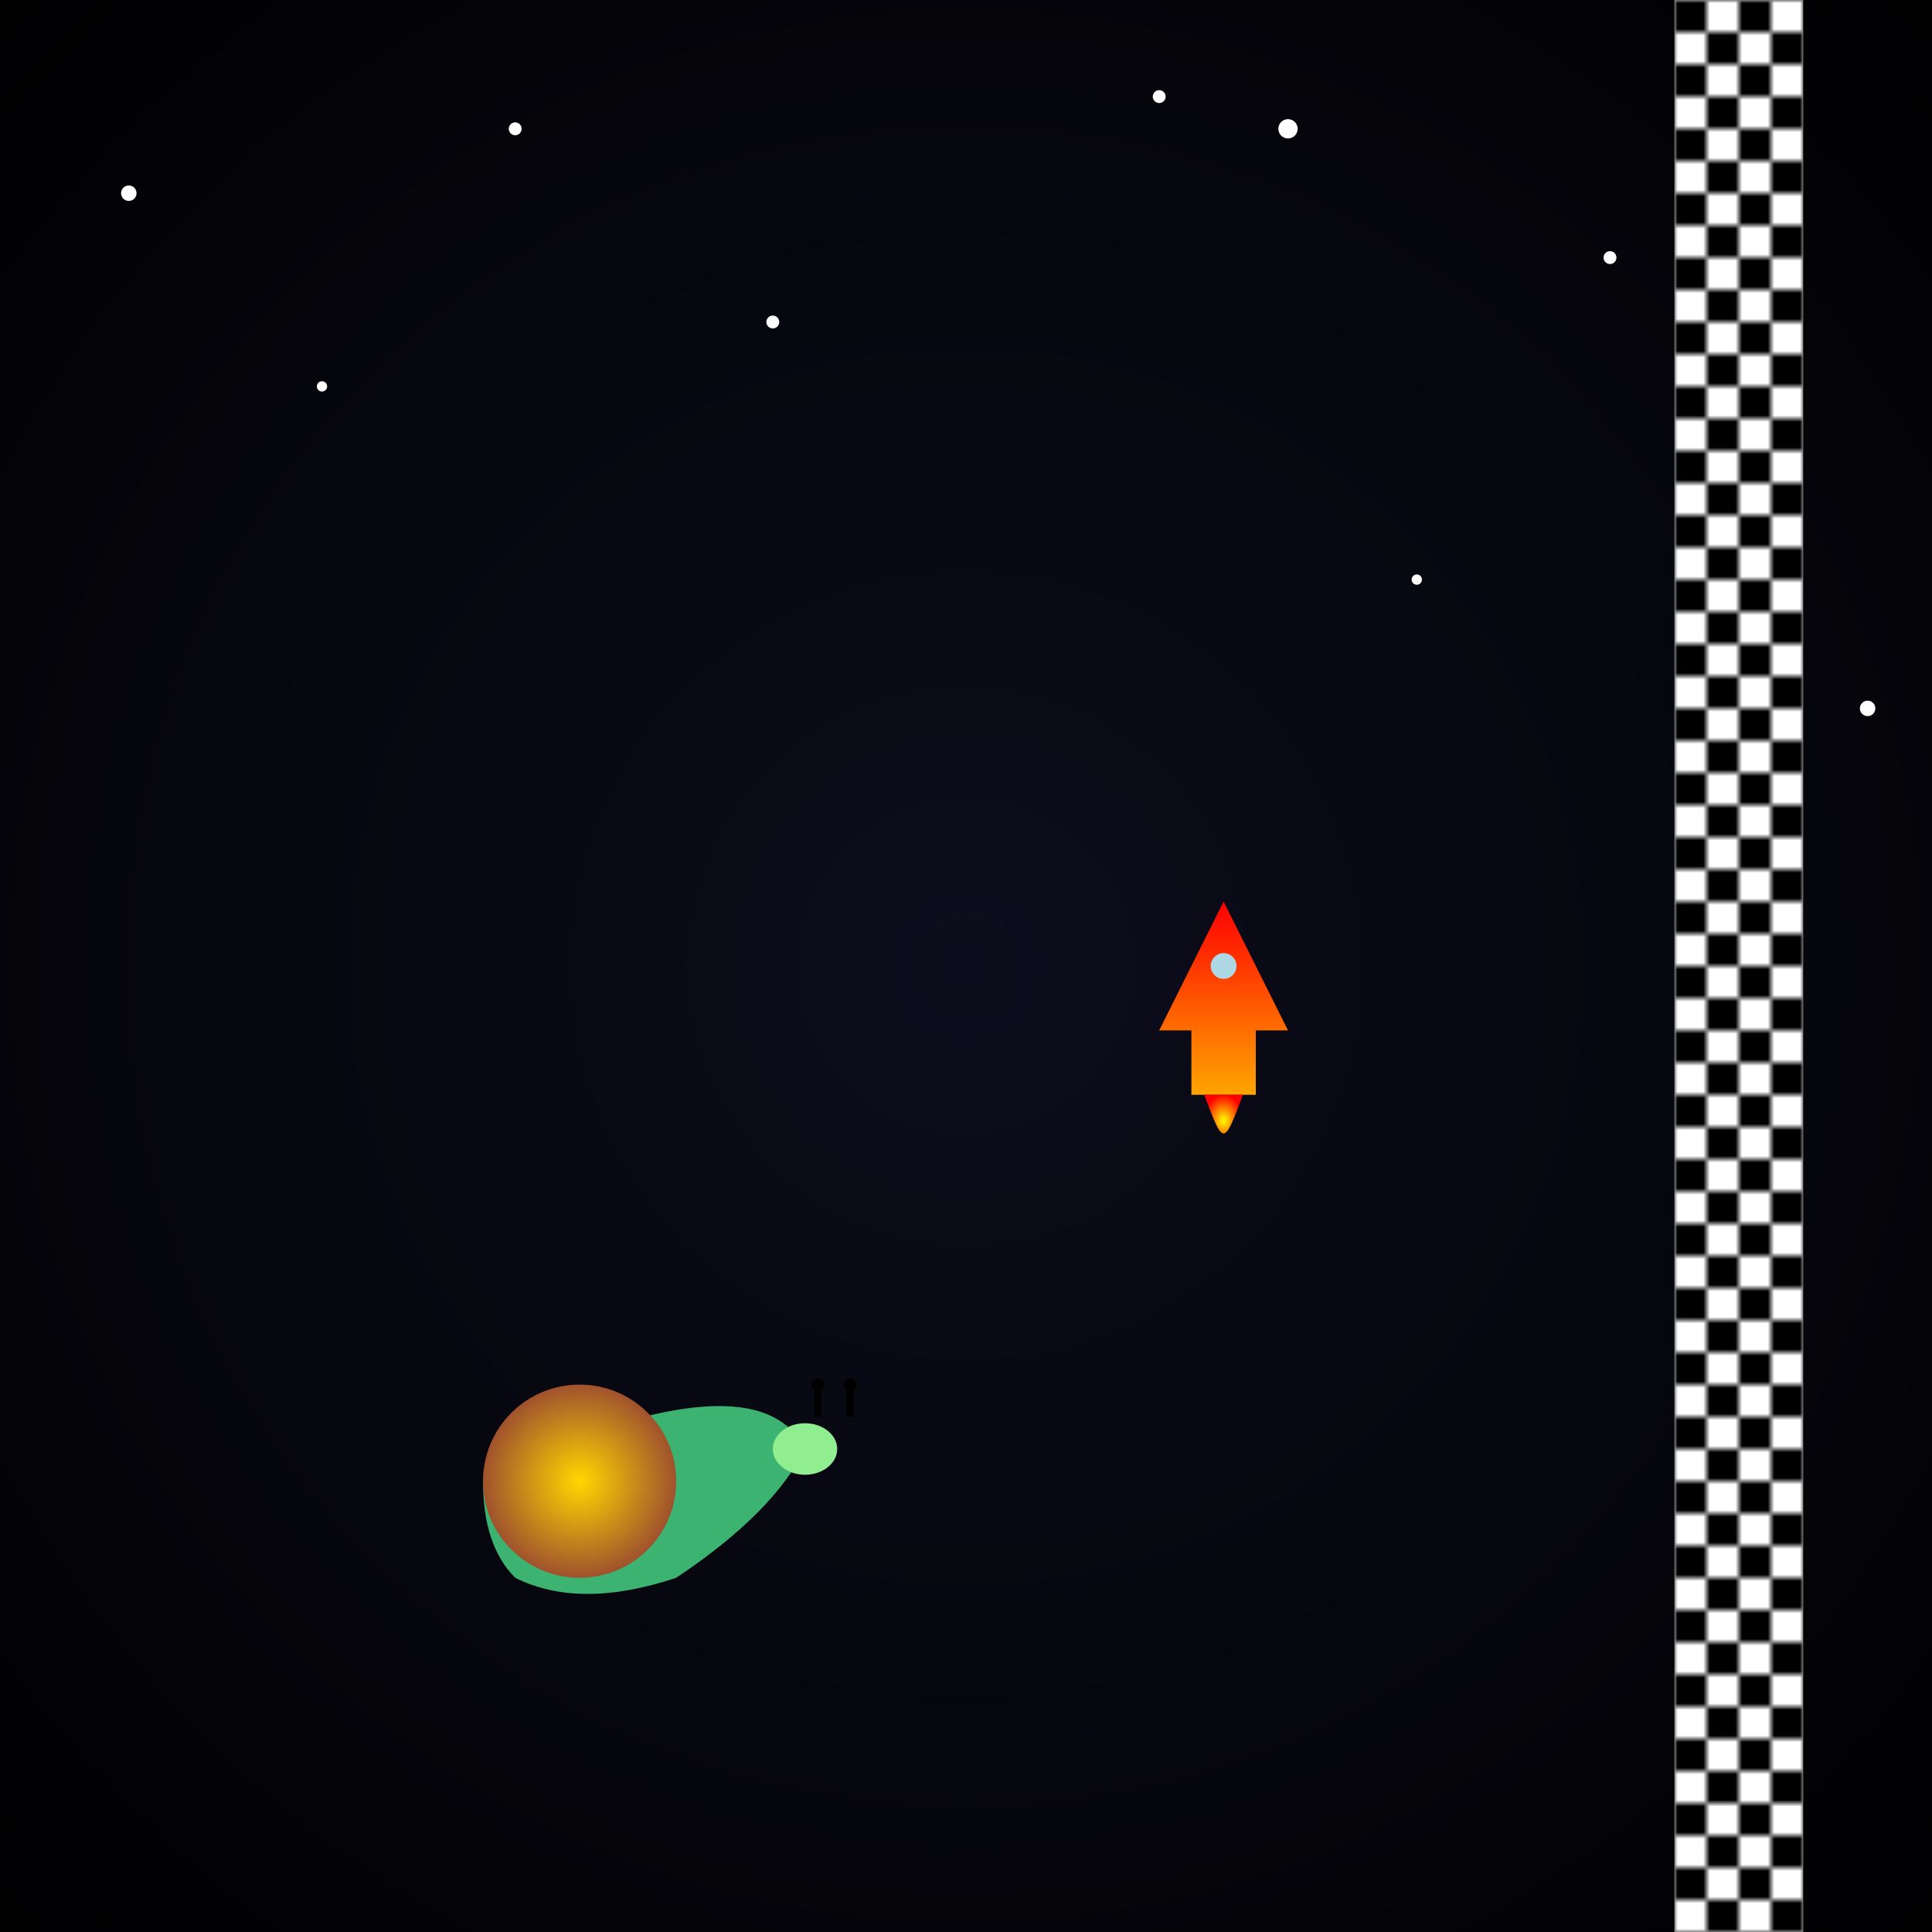 <svg xmlns="http://www.w3.org/2000/svg" viewBox="0 0 300 300">
  <defs>
    <radialGradient id="skyGradient" cx="50%" cy="50%" r="75%">
      <stop offset="0%" stop-color="#0d0d1d"/>
      <stop offset="100%" stop-color="#000000"/>
    </radialGradient>
    <pattern id="checkered" width="10" height="10" patternUnits="userSpaceOnUse">
      <rect width="10" height="10" fill="white"/>
      <rect x="0" y="0" width="5" height="5" fill="black"/>
      <rect x="5" y="5" width="5" height="5" fill="black"/>
    </pattern>
    <radialGradient id="snailShellGradient" cx="50%" cy="50%" r="50%">
      <stop offset="0%" stop-color="gold"/>
      <stop offset="100%" stop-color="sienna"/>
    </radialGradient>
    <linearGradient id="rocketGradient" x1="0%" y1="0%" x2="0%" y2="100%">
      <stop offset="0%" stop-color="red"/>
      <stop offset="100%" stop-color="orange"/>
    </linearGradient>
    <radialGradient id="flameGradient" cx="50%" cy="50%" r="50%">
      <stop offset="0%" stop-color="yellow"/>
      <stop offset="100%" stop-color="red"/>
    </radialGradient>
  </defs>
  
  <!-- Starry sky background -->
  <rect x="0" y="0" width="300" height="300" fill="url(#skyGradient)"/>
  <circle cx="20" cy="30" r="1.2" fill="white"/>
  <circle cx="50" cy="60" r="0.8" fill="white"/>
  <circle cx="80" cy="20" r="1" fill="white"/>
  <circle cx="120" cy="50" r="1" fill="white"/>
  <circle cx="180" cy="15" r="1" fill="white"/>
  <circle cx="200" cy="20" r="1.5" fill="white"/>
  <circle cx="220" cy="90" r="0.8" fill="white"/>
  <circle cx="250" cy="40" r="1" fill="white"/>
  <circle cx="270" cy="80" r="1" fill="white"/>
  <circle cx="290" cy="110" r="1.2" fill="white"/>
  
  <!-- Checkered finish line -->
  <rect x="260" y="0" width="20" height="300" fill="url(#checkered)"/>
  
  <!-- Rocket racing toward the finish line -->
  <g id="rocket" transform="translate(180,140)">
    <path d="M10 0 L20 20 L15 20 L15 30 L5 30 L5 20 L0 20 Z" fill="url(#rocketGradient)"/>
    <circle cx="10" cy="10" r="2" fill="lightblue"/>
    <path d="M7 30 C10 38, 10 38, 13 30 Z" fill="url(#flameGradient)"/>
  </g>
  
  <!-- Determined snail in its own lane -->
  <g id="snail" transform="translate(90,230)">
    <path d="M -15,0 Q -10,-5, 10,-10 Q30,-15, 35,-5 Q30,5, 15,15 Q0,20, -10,15 Q-15,10, -15,0 Z" fill="mediumseagreen"/>
    <circle cx="0" cy="0" r="15" fill="url(#snailShellGradient)"/>
    <ellipse cx="35" cy="-5" rx="5" ry="4" fill="lightgreen"/>
    <line x1="37" y1="-10" x2="37" y2="-15" stroke="black" stroke-width="1"/>
    <circle cx="37" cy="-15" r="1" fill="black"/>
    <line x1="42" y1="-10" x2="42" y2="-15" stroke="black" stroke-width="1"/>
    <circle cx="42" cy="-15" r="1" fill="black"/>
  </g>
</svg>